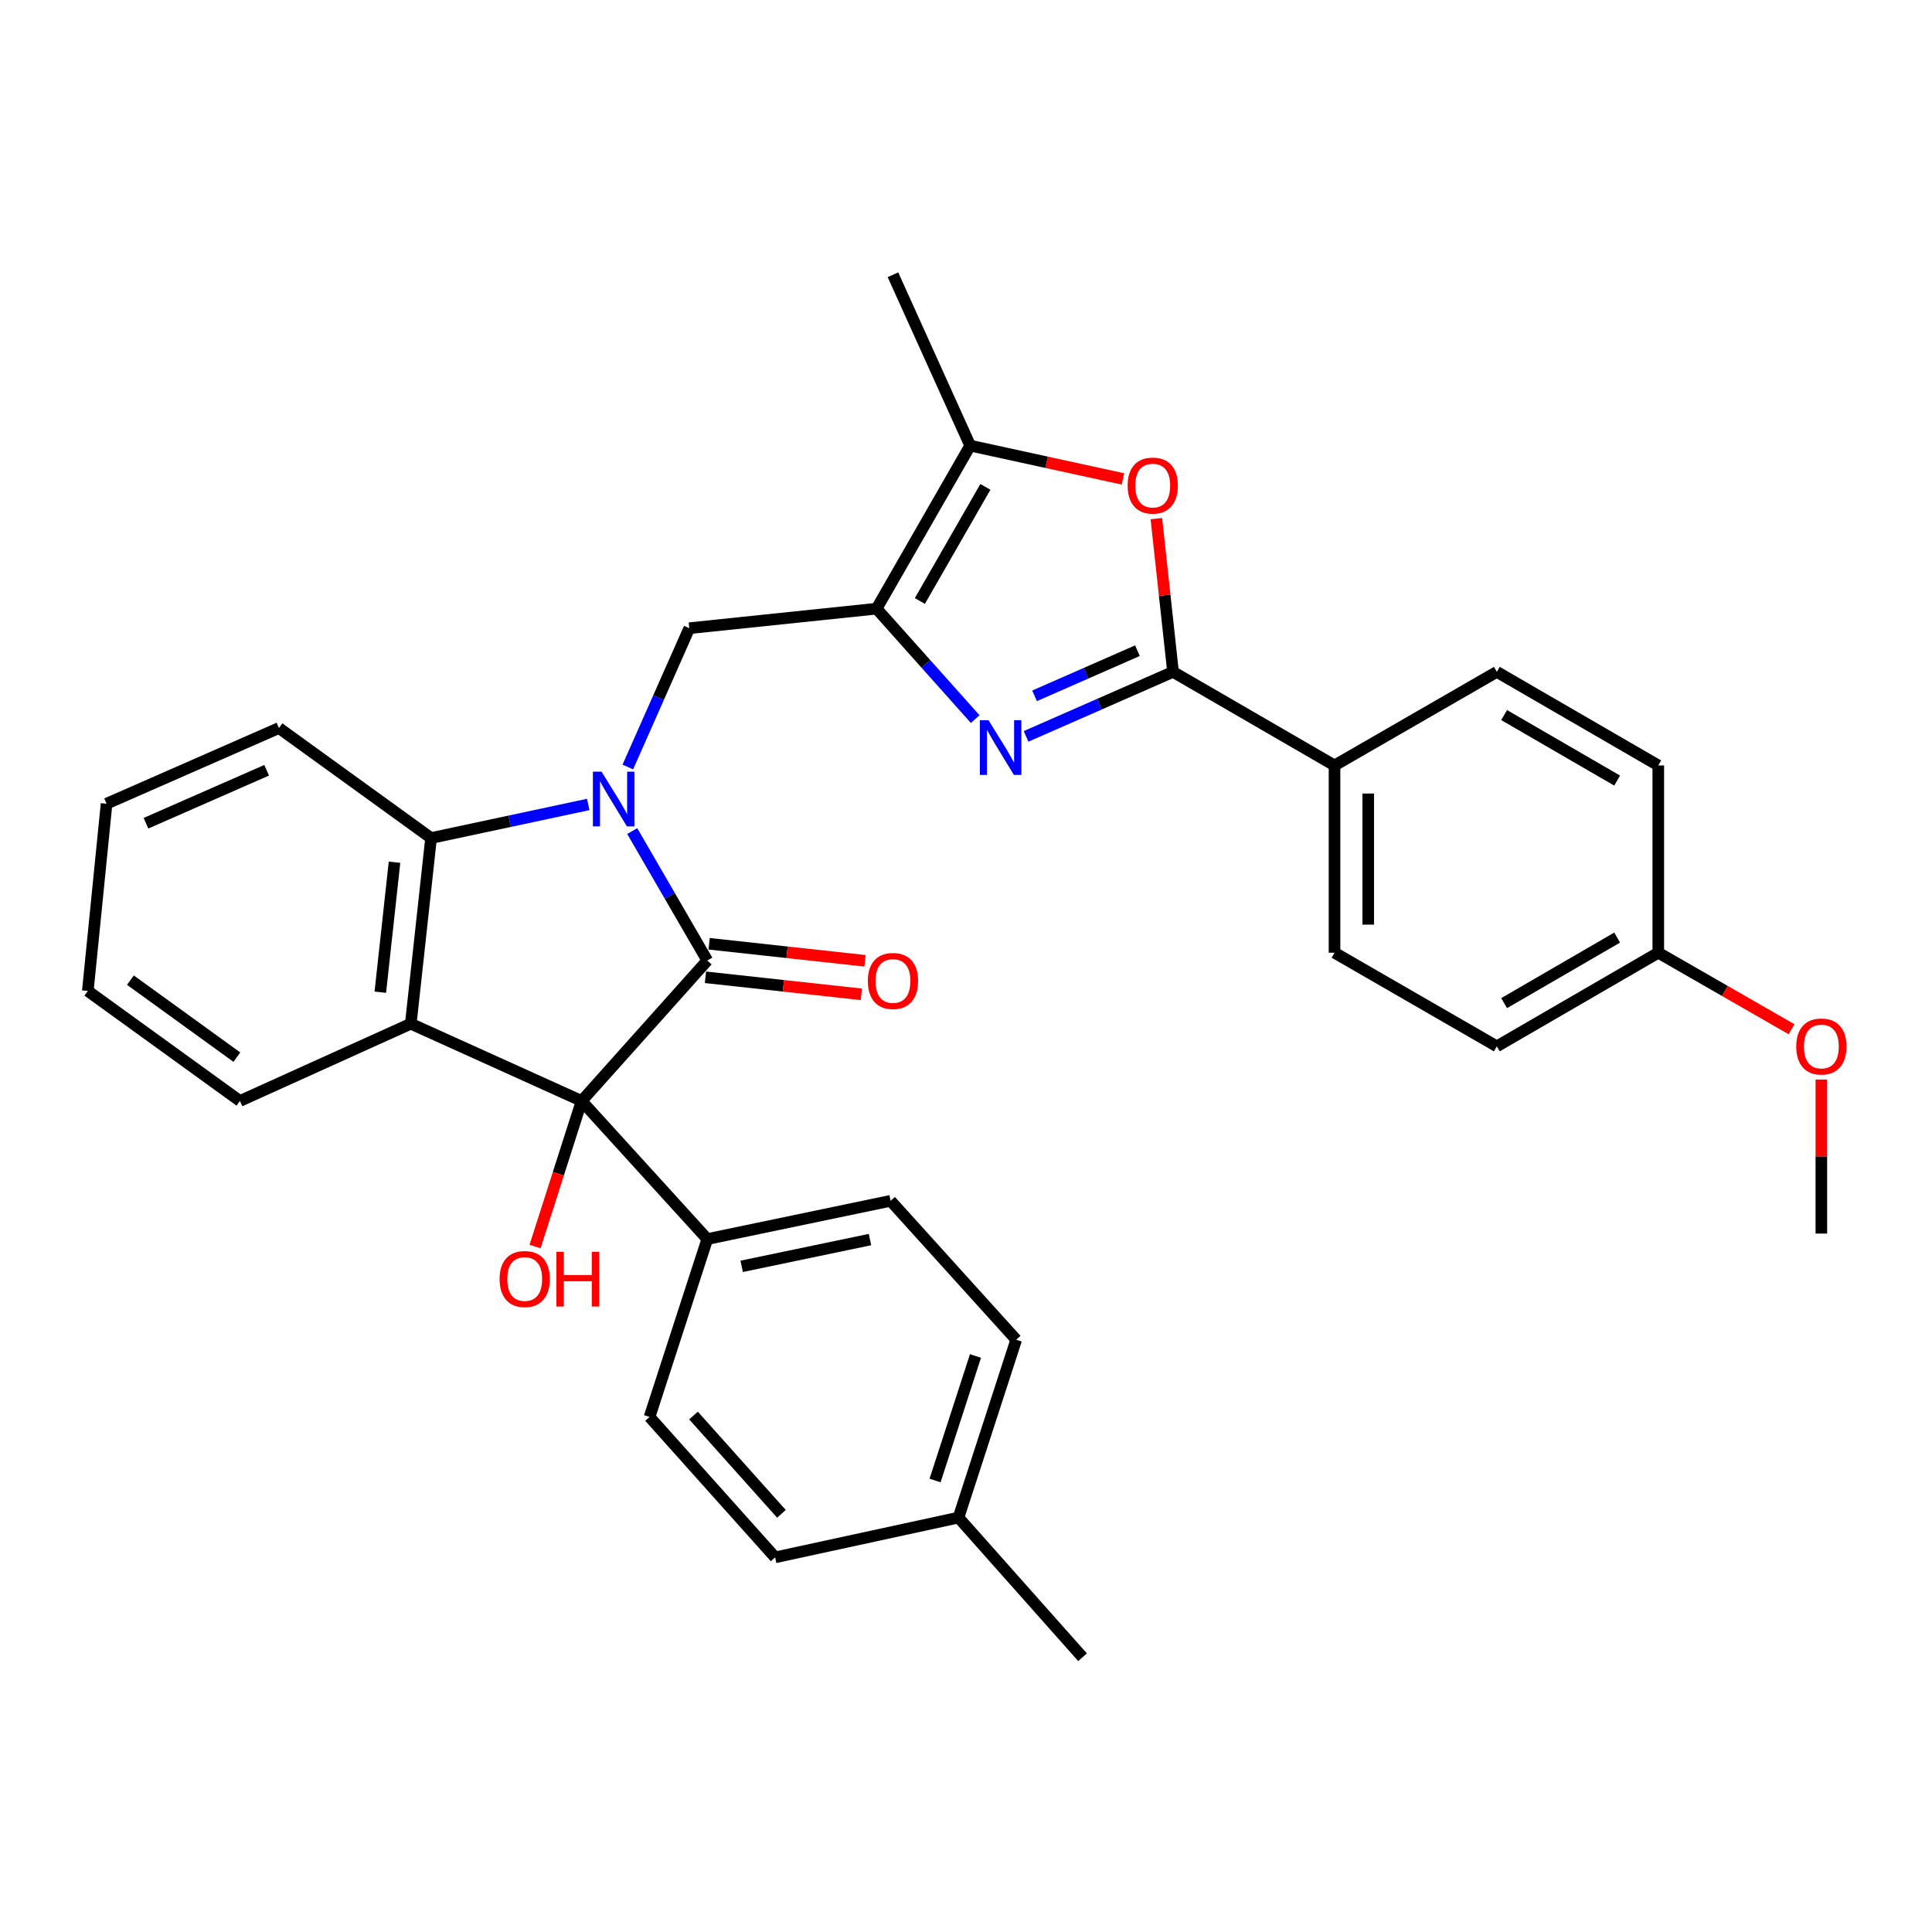 <?xml version='1.0' encoding='iso-8859-1'?>
<svg version='1.1' baseProfile='full'
              xmlns='http://www.w3.org/2000/svg'
                      xmlns:rdkit='http://www.rdkit.org/xml'
                      xmlns:xlink='http://www.w3.org/1999/xlink'
                  xml:space='preserve'
width='1000px' height='1000px' viewBox='0 0 1000 1000'>
<!-- END OF HEADER -->
<rect style='opacity:1.0;fill:#FFFFFF;stroke:none' width='1000' height='1000' x='0' y='0'> </rect>
<path class='bond-0' d='M 327.235,430.155 L 346.664,463.662' style='fill:none;fill-rule:evenodd;stroke:#0000FF;stroke-width:6px;stroke-linecap:butt;stroke-linejoin:miter;stroke-opacity:1' />
<path class='bond-0' d='M 346.664,463.662 L 366.094,497.169' style='fill:none;fill-rule:evenodd;stroke:#000000;stroke-width:6px;stroke-linecap:butt;stroke-linejoin:miter;stroke-opacity:1' />
<path class='bond-6' d='M 304.468,416.389 L 263.796,425.078' style='fill:none;fill-rule:evenodd;stroke:#0000FF;stroke-width:6px;stroke-linecap:butt;stroke-linejoin:miter;stroke-opacity:1' />
<path class='bond-6' d='M 263.796,425.078 L 223.125,433.766' style='fill:none;fill-rule:evenodd;stroke:#000000;stroke-width:6px;stroke-linecap:butt;stroke-linejoin:miter;stroke-opacity:1' />
<path class='bond-7' d='M 324.964,397.001 L 340.87,361.081' style='fill:none;fill-rule:evenodd;stroke:#0000FF;stroke-width:6px;stroke-linecap:butt;stroke-linejoin:miter;stroke-opacity:1' />
<path class='bond-7' d='M 340.87,361.081 L 356.776,325.16' style='fill:none;fill-rule:evenodd;stroke:#000000;stroke-width:6px;stroke-linecap:butt;stroke-linejoin:miter;stroke-opacity:1' />
<path class='bond-1' d='M 366.094,497.169 L 301.062,569.86' style='fill:none;fill-rule:evenodd;stroke:#000000;stroke-width:6px;stroke-linecap:butt;stroke-linejoin:miter;stroke-opacity:1' />
<path class='bond-12' d='M 365.146,505.844 L 405.487,510.252' style='fill:none;fill-rule:evenodd;stroke:#000000;stroke-width:6px;stroke-linecap:butt;stroke-linejoin:miter;stroke-opacity:1' />
<path class='bond-12' d='M 405.487,510.252 L 445.827,514.66' style='fill:none;fill-rule:evenodd;stroke:#FF0000;stroke-width:6px;stroke-linecap:butt;stroke-linejoin:miter;stroke-opacity:1' />
<path class='bond-12' d='M 367.042,488.494 L 407.382,492.902' style='fill:none;fill-rule:evenodd;stroke:#000000;stroke-width:6px;stroke-linecap:butt;stroke-linejoin:miter;stroke-opacity:1' />
<path class='bond-12' d='M 407.382,492.902 L 447.723,497.31' style='fill:none;fill-rule:evenodd;stroke:#FF0000;stroke-width:6px;stroke-linecap:butt;stroke-linejoin:miter;stroke-opacity:1' />
<path class='bond-10' d='M 301.062,569.86 L 366.094,641.34' style='fill:none;fill-rule:evenodd;stroke:#000000;stroke-width:6px;stroke-linecap:butt;stroke-linejoin:miter;stroke-opacity:1' />
<path class='bond-13' d='M 301.062,569.86 L 289.003,607.529' style='fill:none;fill-rule:evenodd;stroke:#000000;stroke-width:6px;stroke-linecap:butt;stroke-linejoin:miter;stroke-opacity:1' />
<path class='bond-13' d='M 289.003,607.529 L 276.944,645.197' style='fill:none;fill-rule:evenodd;stroke:#FF0000;stroke-width:6px;stroke-linecap:butt;stroke-linejoin:miter;stroke-opacity:1' />
<path class='bond-32' d='M 301.062,569.86 L 212.625,529.874' style='fill:none;fill-rule:evenodd;stroke:#000000;stroke-width:6px;stroke-linecap:butt;stroke-linejoin:miter;stroke-opacity:1' />
<path class='bond-2' d='M 453.717,315.047 L 356.776,325.16' style='fill:none;fill-rule:evenodd;stroke:#000000;stroke-width:6px;stroke-linecap:butt;stroke-linejoin:miter;stroke-opacity:1' />
<path class='bond-3' d='M 453.717,315.047 L 479.242,343.629' style='fill:none;fill-rule:evenodd;stroke:#000000;stroke-width:6px;stroke-linecap:butt;stroke-linejoin:miter;stroke-opacity:1' />
<path class='bond-3' d='M 479.242,343.629 L 504.766,372.21' style='fill:none;fill-rule:evenodd;stroke:#0000FF;stroke-width:6px;stroke-linecap:butt;stroke-linejoin:miter;stroke-opacity:1' />
<path class='bond-9' d='M 453.717,315.047 L 502.169,230.653' style='fill:none;fill-rule:evenodd;stroke:#000000;stroke-width:6px;stroke-linecap:butt;stroke-linejoin:miter;stroke-opacity:1' />
<path class='bond-9' d='M 476.121,311.078 L 510.037,252.002' style='fill:none;fill-rule:evenodd;stroke:#000000;stroke-width:6px;stroke-linecap:butt;stroke-linejoin:miter;stroke-opacity:1' />
<path class='bond-5' d='M 531.092,381.15 L 569.125,364.456' style='fill:none;fill-rule:evenodd;stroke:#0000FF;stroke-width:6px;stroke-linecap:butt;stroke-linejoin:miter;stroke-opacity:1' />
<path class='bond-5' d='M 569.125,364.456 L 607.158,347.762' style='fill:none;fill-rule:evenodd;stroke:#000000;stroke-width:6px;stroke-linecap:butt;stroke-linejoin:miter;stroke-opacity:1' />
<path class='bond-5' d='M 535.487,360.161 L 562.11,348.475' style='fill:none;fill-rule:evenodd;stroke:#0000FF;stroke-width:6px;stroke-linecap:butt;stroke-linejoin:miter;stroke-opacity:1' />
<path class='bond-5' d='M 562.11,348.475 L 588.733,336.789' style='fill:none;fill-rule:evenodd;stroke:#000000;stroke-width:6px;stroke-linecap:butt;stroke-linejoin:miter;stroke-opacity:1' />
<path class='bond-4' d='M 212.625,529.874 L 223.125,433.766' style='fill:none;fill-rule:evenodd;stroke:#000000;stroke-width:6px;stroke-linecap:butt;stroke-linejoin:miter;stroke-opacity:1' />
<path class='bond-4' d='M 196.85,513.562 L 204.201,446.287' style='fill:none;fill-rule:evenodd;stroke:#000000;stroke-width:6px;stroke-linecap:butt;stroke-linejoin:miter;stroke-opacity:1' />
<path class='bond-18' d='M 212.625,529.874 L 124.187,569.86' style='fill:none;fill-rule:evenodd;stroke:#000000;stroke-width:6px;stroke-linecap:butt;stroke-linejoin:miter;stroke-opacity:1' />
<path class='bond-11' d='M 607.158,347.762 L 690.748,396.194' style='fill:none;fill-rule:evenodd;stroke:#000000;stroke-width:6px;stroke-linecap:butt;stroke-linejoin:miter;stroke-opacity:1' />
<path class='bond-33' d='M 607.158,347.762 L 602.842,308.098' style='fill:none;fill-rule:evenodd;stroke:#000000;stroke-width:6px;stroke-linecap:butt;stroke-linejoin:miter;stroke-opacity:1' />
<path class='bond-33' d='M 602.842,308.098 L 598.527,268.434' style='fill:none;fill-rule:evenodd;stroke:#FF0000;stroke-width:6px;stroke-linecap:butt;stroke-linejoin:miter;stroke-opacity:1' />
<path class='bond-25' d='M 223.125,433.766 L 144.384,376.831' style='fill:none;fill-rule:evenodd;stroke:#000000;stroke-width:6px;stroke-linecap:butt;stroke-linejoin:miter;stroke-opacity:1' />
<path class='bond-8' d='M 581.239,247.887 L 541.704,239.27' style='fill:none;fill-rule:evenodd;stroke:#FF0000;stroke-width:6px;stroke-linecap:butt;stroke-linejoin:miter;stroke-opacity:1' />
<path class='bond-8' d='M 541.704,239.27 L 502.169,230.653' style='fill:none;fill-rule:evenodd;stroke:#000000;stroke-width:6px;stroke-linecap:butt;stroke-linejoin:miter;stroke-opacity:1' />
<path class='bond-26' d='M 502.169,230.653 L 462.192,142.215' style='fill:none;fill-rule:evenodd;stroke:#000000;stroke-width:6px;stroke-linecap:butt;stroke-linejoin:miter;stroke-opacity:1' />
<path class='bond-14' d='M 366.094,641.34 L 460.98,621.54' style='fill:none;fill-rule:evenodd;stroke:#000000;stroke-width:6px;stroke-linecap:butt;stroke-linejoin:miter;stroke-opacity:1' />
<path class='bond-14' d='M 383.892,655.455 L 450.312,641.595' style='fill:none;fill-rule:evenodd;stroke:#000000;stroke-width:6px;stroke-linecap:butt;stroke-linejoin:miter;stroke-opacity:1' />
<path class='bond-15' d='M 366.094,641.34 L 336.201,733.414' style='fill:none;fill-rule:evenodd;stroke:#000000;stroke-width:6px;stroke-linecap:butt;stroke-linejoin:miter;stroke-opacity:1' />
<path class='bond-16' d='M 690.748,396.194 L 690.748,493.125' style='fill:none;fill-rule:evenodd;stroke:#000000;stroke-width:6px;stroke-linecap:butt;stroke-linejoin:miter;stroke-opacity:1' />
<path class='bond-16' d='M 708.201,410.734 L 708.201,478.586' style='fill:none;fill-rule:evenodd;stroke:#000000;stroke-width:6px;stroke-linecap:butt;stroke-linejoin:miter;stroke-opacity:1' />
<path class='bond-17' d='M 690.748,396.194 L 774.754,347.762' style='fill:none;fill-rule:evenodd;stroke:#000000;stroke-width:6px;stroke-linecap:butt;stroke-linejoin:miter;stroke-opacity:1' />
<path class='bond-22' d='M 460.98,621.54 L 525.992,693.437' style='fill:none;fill-rule:evenodd;stroke:#000000;stroke-width:6px;stroke-linecap:butt;stroke-linejoin:miter;stroke-opacity:1' />
<path class='bond-23' d='M 336.201,733.414 L 401.213,806.095' style='fill:none;fill-rule:evenodd;stroke:#000000;stroke-width:6px;stroke-linecap:butt;stroke-linejoin:miter;stroke-opacity:1' />
<path class='bond-23' d='M 358.961,732.68 L 404.47,783.557' style='fill:none;fill-rule:evenodd;stroke:#000000;stroke-width:6px;stroke-linecap:butt;stroke-linejoin:miter;stroke-opacity:1' />
<path class='bond-21' d='M 690.748,493.125 L 774.754,541.586' style='fill:none;fill-rule:evenodd;stroke:#000000;stroke-width:6px;stroke-linecap:butt;stroke-linejoin:miter;stroke-opacity:1' />
<path class='bond-20' d='M 774.754,347.762 L 858.325,396.194' style='fill:none;fill-rule:evenodd;stroke:#000000;stroke-width:6px;stroke-linecap:butt;stroke-linejoin:miter;stroke-opacity:1' />
<path class='bond-20' d='M 778.539,370.127 L 837.038,404.029' style='fill:none;fill-rule:evenodd;stroke:#000000;stroke-width:6px;stroke-linecap:butt;stroke-linejoin:miter;stroke-opacity:1' />
<path class='bond-34' d='M 124.187,569.86 L 45.455,512.915' style='fill:none;fill-rule:evenodd;stroke:#000000;stroke-width:6px;stroke-linecap:butt;stroke-linejoin:miter;stroke-opacity:1' />
<path class='bond-34' d='M 122.605,547.177 L 67.493,507.315' style='fill:none;fill-rule:evenodd;stroke:#000000;stroke-width:6px;stroke-linecap:butt;stroke-linejoin:miter;stroke-opacity:1' />
<path class='bond-19' d='M 858.325,493.125 L 858.325,396.194' style='fill:none;fill-rule:evenodd;stroke:#000000;stroke-width:6px;stroke-linecap:butt;stroke-linejoin:miter;stroke-opacity:1' />
<path class='bond-27' d='M 858.325,493.125 L 892.81,512.925' style='fill:none;fill-rule:evenodd;stroke:#000000;stroke-width:6px;stroke-linecap:butt;stroke-linejoin:miter;stroke-opacity:1' />
<path class='bond-27' d='M 892.81,512.925 L 927.296,532.725' style='fill:none;fill-rule:evenodd;stroke:#FF0000;stroke-width:6px;stroke-linecap:butt;stroke-linejoin:miter;stroke-opacity:1' />
<path class='bond-36' d='M 858.325,493.125 L 774.754,541.586' style='fill:none;fill-rule:evenodd;stroke:#000000;stroke-width:6px;stroke-linecap:butt;stroke-linejoin:miter;stroke-opacity:1' />
<path class='bond-36' d='M 837.034,485.297 L 778.535,519.219' style='fill:none;fill-rule:evenodd;stroke:#000000;stroke-width:6px;stroke-linecap:butt;stroke-linejoin:miter;stroke-opacity:1' />
<path class='bond-35' d='M 525.992,693.437 L 496.109,785.501' style='fill:none;fill-rule:evenodd;stroke:#000000;stroke-width:6px;stroke-linecap:butt;stroke-linejoin:miter;stroke-opacity:1' />
<path class='bond-35' d='M 504.909,701.858 L 483.991,766.303' style='fill:none;fill-rule:evenodd;stroke:#000000;stroke-width:6px;stroke-linecap:butt;stroke-linejoin:miter;stroke-opacity:1' />
<path class='bond-24' d='M 401.213,806.095 L 496.109,785.501' style='fill:none;fill-rule:evenodd;stroke:#000000;stroke-width:6px;stroke-linecap:butt;stroke-linejoin:miter;stroke-opacity:1' />
<path class='bond-28' d='M 496.109,785.501 L 560.326,857.785' style='fill:none;fill-rule:evenodd;stroke:#000000;stroke-width:6px;stroke-linecap:butt;stroke-linejoin:miter;stroke-opacity:1' />
<path class='bond-31' d='M 144.384,376.831 L 55.16,416.003' style='fill:none;fill-rule:evenodd;stroke:#000000;stroke-width:6px;stroke-linecap:butt;stroke-linejoin:miter;stroke-opacity:1' />
<path class='bond-31' d='M 138.016,398.687 L 75.56,426.108' style='fill:none;fill-rule:evenodd;stroke:#000000;stroke-width:6px;stroke-linecap:butt;stroke-linejoin:miter;stroke-opacity:1' />
<path class='bond-29' d='M 942.729,558.769 L 942.729,598.634' style='fill:none;fill-rule:evenodd;stroke:#FF0000;stroke-width:6px;stroke-linecap:butt;stroke-linejoin:miter;stroke-opacity:1' />
<path class='bond-29' d='M 942.729,598.634 L 942.729,638.499' style='fill:none;fill-rule:evenodd;stroke:#000000;stroke-width:6px;stroke-linecap:butt;stroke-linejoin:miter;stroke-opacity:1' />
<path class='bond-30' d='M 45.455,512.915 L 55.16,416.003' style='fill:none;fill-rule:evenodd;stroke:#000000;stroke-width:6px;stroke-linecap:butt;stroke-linejoin:miter;stroke-opacity:1' />
<path  class='atom-0' d='M 311.363 399.419
L 320.643 414.419
Q 321.563 415.899, 323.043 418.579
Q 324.523 421.259, 324.603 421.419
L 324.603 399.419
L 328.363 399.419
L 328.363 427.739
L 324.483 427.739
L 314.523 411.339
Q 313.363 409.419, 312.123 407.219
Q 310.923 405.019, 310.563 404.339
L 310.563 427.739
L 306.883 427.739
L 306.883 399.419
L 311.363 399.419
' fill='#0000FF'/>
<path  class='atom-4' d='M 511.655 372.774
L 520.935 387.774
Q 521.855 389.254, 523.335 391.934
Q 524.815 394.614, 524.895 394.774
L 524.895 372.774
L 528.655 372.774
L 528.655 401.094
L 524.775 401.094
L 514.815 384.694
Q 513.655 382.774, 512.415 380.574
Q 511.215 378.374, 510.855 377.694
L 510.855 401.094
L 507.175 401.094
L 507.175 372.774
L 511.655 372.774
' fill='#0000FF'/>
<path  class='atom-9' d='M 583.657 251.327
Q 583.657 244.527, 587.017 240.727
Q 590.377 236.927, 596.657 236.927
Q 602.937 236.927, 606.297 240.727
Q 609.657 244.527, 609.657 251.327
Q 609.657 258.207, 606.257 262.127
Q 602.857 266.007, 596.657 266.007
Q 590.417 266.007, 587.017 262.127
Q 583.657 258.247, 583.657 251.327
M 596.657 262.807
Q 600.977 262.807, 603.297 259.927
Q 605.657 257.007, 605.657 251.327
Q 605.657 245.767, 603.297 242.967
Q 600.977 240.127, 596.657 240.127
Q 592.337 240.127, 589.977 242.927
Q 587.657 245.727, 587.657 251.327
Q 587.657 257.047, 589.977 259.927
Q 592.337 262.807, 596.657 262.807
' fill='#FF0000'/>
<path  class='atom-13' d='M 449.192 507.75
Q 449.192 500.95, 452.552 497.15
Q 455.912 493.35, 462.192 493.35
Q 468.472 493.35, 471.832 497.15
Q 475.192 500.95, 475.192 507.75
Q 475.192 514.63, 471.792 518.55
Q 468.392 522.43, 462.192 522.43
Q 455.952 522.43, 452.552 518.55
Q 449.192 514.67, 449.192 507.75
M 462.192 519.23
Q 466.512 519.23, 468.832 516.35
Q 471.192 513.43, 471.192 507.75
Q 471.192 502.19, 468.832 499.39
Q 466.512 496.55, 462.192 496.55
Q 457.872 496.55, 455.512 499.35
Q 453.192 502.15, 453.192 507.75
Q 453.192 513.47, 455.512 516.35
Q 457.872 519.23, 462.192 519.23
' fill='#FF0000'/>
<path  class='atom-14' d='M 258.586 662.014
Q 258.586 655.214, 261.946 651.414
Q 265.306 647.614, 271.586 647.614
Q 277.866 647.614, 281.226 651.414
Q 284.586 655.214, 284.586 662.014
Q 284.586 668.894, 281.186 672.814
Q 277.786 676.694, 271.586 676.694
Q 265.346 676.694, 261.946 672.814
Q 258.586 668.934, 258.586 662.014
M 271.586 673.494
Q 275.906 673.494, 278.226 670.614
Q 280.586 667.694, 280.586 662.014
Q 280.586 656.454, 278.226 653.654
Q 275.906 650.814, 271.586 650.814
Q 267.266 650.814, 264.906 653.614
Q 262.586 656.414, 262.586 662.014
Q 262.586 667.734, 264.906 670.614
Q 267.266 673.494, 271.586 673.494
' fill='#FF0000'/>
<path  class='atom-14' d='M 287.986 647.934
L 291.826 647.934
L 291.826 659.974
L 306.306 659.974
L 306.306 647.934
L 310.146 647.934
L 310.146 676.254
L 306.306 676.254
L 306.306 663.174
L 291.826 663.174
L 291.826 676.254
L 287.986 676.254
L 287.986 647.934
' fill='#FF0000'/>
<path  class='atom-28' d='M 929.729 541.666
Q 929.729 534.866, 933.089 531.066
Q 936.449 527.266, 942.729 527.266
Q 949.009 527.266, 952.369 531.066
Q 955.729 534.866, 955.729 541.666
Q 955.729 548.546, 952.329 552.466
Q 948.929 556.346, 942.729 556.346
Q 936.489 556.346, 933.089 552.466
Q 929.729 548.586, 929.729 541.666
M 942.729 553.146
Q 947.049 553.146, 949.369 550.266
Q 951.729 547.346, 951.729 541.666
Q 951.729 536.106, 949.369 533.306
Q 947.049 530.466, 942.729 530.466
Q 938.409 530.466, 936.049 533.266
Q 933.729 536.066, 933.729 541.666
Q 933.729 547.386, 936.049 550.266
Q 938.409 553.146, 942.729 553.146
' fill='#FF0000'/>
</svg>

